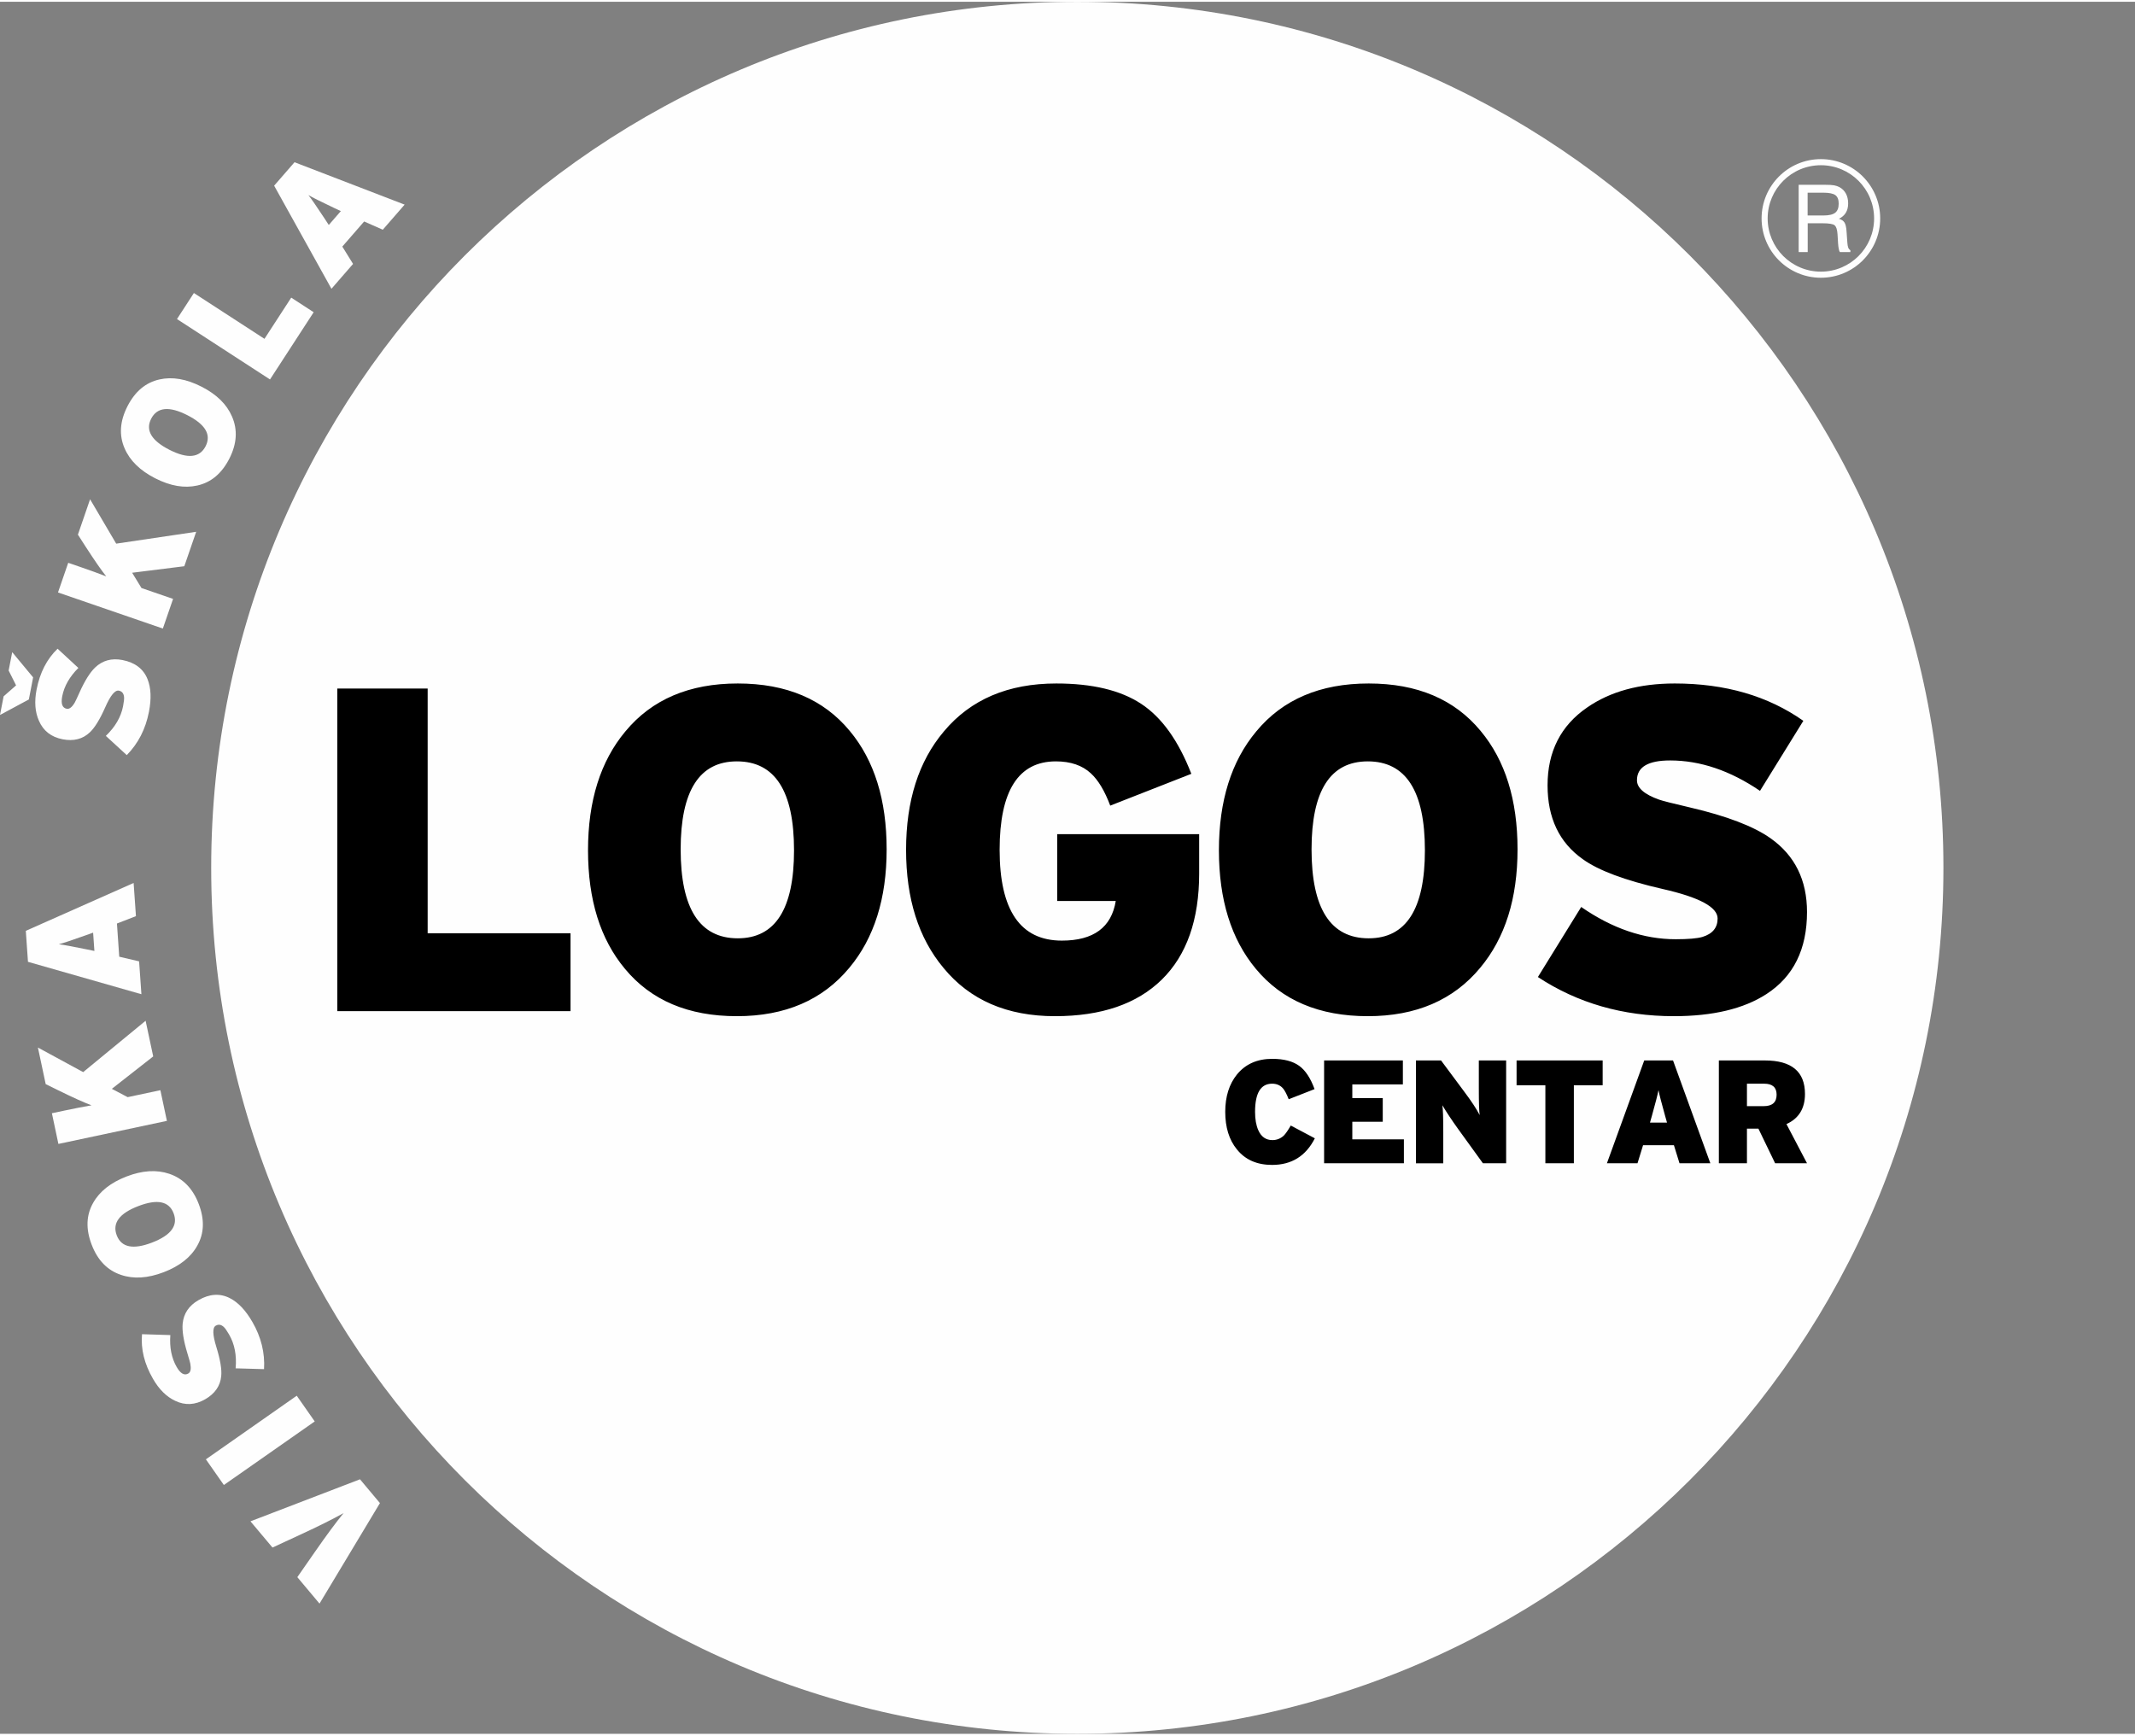 <?xml version="1.0" encoding="UTF-8"?>
<!DOCTYPE svg PUBLIC "-//W3C//DTD SVG 1.1//EN" "http://www.w3.org/Graphics/SVG/1.1/DTD/svg11.dtd">
<!-- Creator: CorelDRAW 2018 (64-Bit) -->
<svg xmlns="http://www.w3.org/2000/svg" xml:space="preserve" width="123px" height="100px" version="1.1" style="shape-rendering:geometricPrecision; text-rendering:geometricPrecision; image-rendering:optimizeQuality; fill-rule:evenodd; clip-rule:evenodd"
viewBox="0 0 837050 679140"
 xmlns:xlink="http://www.w3.org/1999/xlink">
 <rect x="0" y="0" width="837050" height="679140" fill="#808080" stroke="none"/>
 <defs>
  <style type="text/css">
   <![CDATA[
    .fil0 {fill:none}
    .fil1 {fill:#FEFEFE}
    .fil3 {fill:#FEFEFE;fill-rule:nonzero}
    .fil2 {fill:black;fill-rule:nonzero}
   ]]>
  </style>
 </defs>
 <g id="Layer_x0020_1">
  <g id="_2860512779376">
   <line class="fil0" x1="837050" y1="339570" x2="7690" y2= "339570" />
   <path class="fil1" d="M422370 0c187530,0 339570,152030 339570,339570 0,187540 -152040,339570 -339570,339570 -187540,0 -339570,-152030 -339570,-339570 0,-187540 152030,-339570 339570,-339570z"/>
   <path class="fil2" d="M223680 395770l-91430 0 0 -126480 35420 0 0 95940 56010 0 0 30540zm123940 -63420c0,19270 -4880,34750 -14630,46430 -10480,12650 -25180,18970 -44090,18970 -19030,0 -33660,-6200 -43900,-18600 -9640,-11570 -14460,-27050 -14460,-46440 0,-19390 4880,-34930 14640,-46610 10360,-12530 25050,-18800 44080,-18800 19030,0 33670,6210 43910,18620 9630,11560 14450,27040 14450,46430zm-36310 360c0,-23250 -7470,-34870 -22410,-34870 -14690,0 -22040,11500 -22040,34510 0,23240 7470,34870 22400,34870 14700,0 22050,-11500 22050,-34510zm158840 9030c0,18190 -4880,32070 -14630,41650 -9760,9580 -23730,14360 -41920,14360 -18790,0 -33370,-6320 -43730,-18970 -9750,-11680 -14630,-27100 -14630,-46250 0,-19270 4940,-34750 14820,-46430 10470,-12530 25170,-18800 44080,-18800 14090,0 25180,2650 33250,7960 8070,5290 14630,14450 19690,27460l-31800 12470c-2170,-5790 -4700,-10000 -7590,-12650 -3370,-3140 -7950,-4700 -13730,-4700 -14690,0 -22040,11560 -22040,34690 0,23730 8130,35590 24390,35590 12410,0 19450,-5180 21140,-15540l0 0 -22950 0 0 -26190 55650 0 0 15350zm124820 -9390c0,19270 -4880,34750 -14640,46430 -10480,12650 -25170,18970 -44080,18970 -19030,0 -33670,-6200 -43910,-18600 -9630,-11570 -14450,-27050 -14450,-46440 0,-19390 4880,-34930 14630,-46610 10360,-12530 25060,-18800 44090,-18800 19030,0 33670,6210 43900,18620 9640,11560 14460,27040 14460,46430zm-36320 360c0,-23250 -7460,-34870 -22400,-34870 -14700,0 -22040,11500 -22040,34510 0,23240 7460,34870 22400,34870 14700,0 22040,-11500 22040,-34510zm149810 24210c0,14570 -5300,25300 -15900,32160 -8910,5780 -21020,8670 -36310,8670 -20000,0 -37760,-5120 -53300,-15350l16980 -27470c12170,8430 24510,12650 37040,12650 4940,0 8430,-300 10480,-900 3970,-1210 5960,-3620 5960,-7230 0,-4460 -7160,-8310 -21500,-11560 -14810,-3380 -25290,-7290 -31430,-11750 -9160,-6500 -13740,-16140 -13740,-28900 0,-13250 5180,-23430 15540,-30540 9030,-6260 20480,-9400 34330,-9400 19750,0 36560,4880 50410,14640l-16990 27460c-11680,-7940 -23420,-11920 -35230,-11920 -8670,0 -13010,2590 -13010,7770 0,3010 2900,5540 8680,7590 1320,480 5360,1500 12100,3070 14460,3370 24990,7400 31620,12100 9520,6750 14270,16380 14270,28910z"/>
   <path class="fil2" d="M515500 445640c-3530,6960 -9120,10430 -16760,10430 -5950,0 -10560,-2040 -13820,-6110 -3030,-3720 -4550,-8620 -4550,-14690 0,-5980 1530,-10880 4610,-14680 3340,-4070 7940,-6110 13820,-6110 4530,0 8060,920 10600,2770 2420,1760 4420,4800 5990,9100l-10140 3970c-800,-2030 -1550,-3450 -2240,-4260 -1080,-1230 -2500,-1840 -4270,-1840 -4450,0 -6680,3680 -6680,11050 0,2890 420,5280 1270,7200 1150,2580 2990,3870 5530,3870 1690,0 3170,-580 4430,-1730 770,-770 1690,-2100 2770,-3980l9440 5010zm34910 9790l-31280 0 0 -40320 30880 0 0 9390 -19820 0 0 5360 11930 0 0 9280 -11930 0 0 6910 20220 0 0 9380zm40090 0l-9100 0 -9620 -13300c-2570,-3570 -4660,-6720 -6280,-9450 230,1420 350,4900 350,10430l0 12320 -10720 0 0 -40320 9850 0 8870 11930c3000,3990 5090,7160 6280,9500 -230,-1420 -340,-4890 -340,-10420l0 -11010 10710 0 0 40320zm37840 -30580l-11290 0 0 30580 -11170 0 0 -30580 -11290 0 0 -9740 33750 0 0 9740zm42220 30580l-12090 0 -2190 -7080 -12100 0 -2180 7080 -11990 0 14630 -40320 11290 0 14630 40320zm-16990 -15950l-750 -2650c-1420,-5070 -2280,-8430 -2590,-10080 -310,1650 -1170,5010 -2590,10080l-750 2650 6680 0zm54890 15950l-12500 0 -6560 -13590 -4490 0 0 13590 -11010 0 0 -40320 18030 0c10490,0 15730,4380 15730,13140 0,5680 -2420,9620 -7260,11810l8060 15370zm-11920 -26890c0,-2880 -1630,-4320 -4890,-4320l-6740 0 0 8810 6560 0c3380,0 5070,-1500 5070,-4490z"/>
   <path class="fil3" d="M98200 595820l42940 -16480 7820 9330 -23690 39410 -8700 -10370 6910 -9930c4510,-6490 8250,-11560 11250,-15200 -4110,2310 -9750,5120 -16920,8440l-10980 5080 -8630 -10280zm18140 -49250l7050 10080 -35620 24930 -7050 -10070 35620 -24940zm-38550 -37460c4340,-2510 8450,-2780 12320,-800 3260,1650 6200,4760 8830,9320 3440,5950 4960,12120 4580,18520l-11140 -320c450,-5090 -390,-9500 -2550,-13230 -850,-1470 -1530,-2460 -2060,-2960 -1050,-980 -2110,-1160 -3180,-530 -1340,760 -1260,3560 240,8380 1540,5000 2170,8800 1900,11390 -360,3840 -2460,6870 -6260,9070 -3950,2280 -7880,2490 -11770,630 -3430,-1610 -6330,-4480 -8710,-8610 -3400,-5880 -4830,-11720 -4310,-17520l11100 340c-360,4840 470,9020 2500,12540 1490,2580 3010,3430 4550,2530 910,-520 1160,-1820 780,-3890 -90,-470 -480,-1850 -1170,-4130 -1480,-4880 -2080,-8720 -1830,-11500 380,-3990 2440,-7070 6180,-9230zm-28130 -48520c6190,-2380 11770,-2710 16720,-1030 5360,1810 9200,5740 11530,11810 2340,6110 2160,11580 -580,16390 -2520,4520 -6900,7980 -13130,10370 -6240,2390 -11830,2750 -16790,1050 -5310,-1780 -9130,-5720 -11470,-11830 -2350,-6110 -2160,-11570 570,-16390 2530,-4510 6910,-7970 13150,-10370zm4590 11620c-7490,2870 -10310,6710 -8470,11500 1820,4710 6420,5650 13830,2810 7470,-2870 10290,-6710 8450,-11500 -1810,-4720 -6410,-5650 -13810,-2810zm2840 -72660l2980 13980 -16220 12710 6210 3260 12820 -2730 2560 12030 -42540 9040 -2550 -12030 4980 -1060c3890,-820 7410,-1510 10550,-2050 -2890,-1080 -7210,-3020 -12920,-5830l-5040 -2480 -3050 -14340 17740 9630 24480 -20130zm-4700 -54030l910 13010 -7450 2890 900 13010 7790 1830 900 12880 -44470 -12700 -850 -12150 42270 -18770zm-15880 19480l-2800 1000c-5340,1910 -8890,3090 -10650,3550 1800,210 5490,890 11040,2030l2910 600 -500 -7180zm11510 -106890c4920,960 8200,3450 9820,7480 1370,3390 1560,7660 560,12830 -1310,6740 -4210,12400 -8700,16970l-8200 -7540c3690,-3540 5940,-7430 6760,-11660 320,-1660 450,-2860 380,-3590 -140,-1420 -820,-2250 -2050,-2490 -1510,-290 -3280,1870 -5320,6500 -2110,4770 -4130,8050 -6030,9830 -2800,2670 -6360,3580 -10680,2740 -4470,-870 -7580,-3290 -9290,-7250 -1540,-3460 -1840,-7530 -930,-12210 1290,-6660 4040,-12010 8240,-16050l8150 7540c-3440,3420 -5560,7120 -6330,11100 -570,2940 20,4570 1770,4910 1020,190 2070,-610 3140,-2430 240,-420 860,-1710 1830,-3890 2080,-4650 4150,-7940 6160,-9870 2910,-2770 6480,-3740 10720,-2920zm-43230 -3090l8200 9890 -1680 8660 -11310 6080 1420 -7310 4890 -4300 -2920 -5820 1400 -7200zm72130 -47200l-4660 13510 -20450 2550 3660 5990 12390 4270 -4010 11620 -41110 -14150 4010 -11630 4810 1660c3760,1290 7120,2510 10100,3670 -1930,-2410 -4620,-6300 -8080,-11650l-3030 -4720 4770 -13870 10240 17400 31360 -4650zm2100 -56890c5920,3010 9900,6920 11960,11730 2250,5190 1890,10680 -1060,16470 -2970,5830 -7160,9350 -12560,10540 -5050,1150 -10550,210 -16500,-2820 -5950,-3030 -9960,-6960 -12020,-11770 -2220,-5140 -1850,-10610 1120,-16450 2980,-5830 7150,-9340 12560,-10540 5050,-1140 10550,-200 16500,2840zm-5550 11180c-7140,-3640 -11880,-3170 -14210,1400 -2290,4500 90,8550 7160,12160 7140,3630 11870,3160 14200,-1410 2290,-4500 -90,-8550 -7150,-12150zm49510 -40380l-17120 26360 -36470 -23680 6630 -10210 27670 17960 10490 -16150 8800 5720zm35660 -42190l-8560 9840 -7310 -3230 -8560 9840 4210 6800 -8470 9750 -22470 -40430 7990 -9190 43170 16620zm-25010 2540l-2690 -1260c-5130,-2430 -8470,-4110 -10030,-5030 1120,1420 3250,4510 6370,9240l1620 2490 4730 -5440z"/>
   <path class="fil3" d="M713900 61700c6410,0 12230,2600 16440,6810l0 10c4200,4200 6810,10020 6810,16430 0,6420 -2610,12230 -6810,16440l0 10c-4210,4200 -10030,6810 -16440,6810 -6420,0 -12230,-2610 -16440,-6810l0 0c-4210,-4210 -6810,-10030 -6810,-16450 0,-6410 2600,-12230 6810,-16440 4210,-4210 10020,-6810 16440,-6810zm14750 8500c-3770,-3780 -8990,-6110 -14750,-6110 -5760,0 -10980,2330 -14760,6110 -3770,3770 -6110,8990 -6110,14750 0,5760 2340,10990 6110,14760 3780,3770 9000,6110 14760,6110 5760,0 10980,-2340 14750,-6110 3780,-3770 6110,-9000 6110,-14760 0,-5760 -2330,-10980 -6110,-14750z"/>
   <path class="fil3" d="M708700 74860l0 8940 6120 0c2220,0 3780,-360 4690,-1080 920,-710 1370,-1900 1370,-3580 0,-1560 -420,-2670 -1290,-3310 -860,-640 -2450,-970 -4770,-970l-6120 0zm-3510 -3100l10230 0c1660,0 2880,70 3660,210 780,150 1490,390 2110,720 1110,610 1950,1460 2530,2540 580,1090 870,2370 870,3840 0,1420 -300,2640 -910,3650 -610,1010 -1520,1800 -2720,2370 1020,290 1750,770 2190,1450 430,680 700,1830 810,3460l310 4350c60,930 180,1630 360,2080 190,460 470,790 840,980l0 740 -4140 0c-330,-550 -570,-1730 -700,-3530l0 -110 -210 -3440c-130,-1770 -500,-2910 -1140,-3440 -630,-520 -2210,-780 -4740,-780l-5800 0 0 11300 -3550 0 0 -26390z"/>
  </g>
 </g>
</svg>
